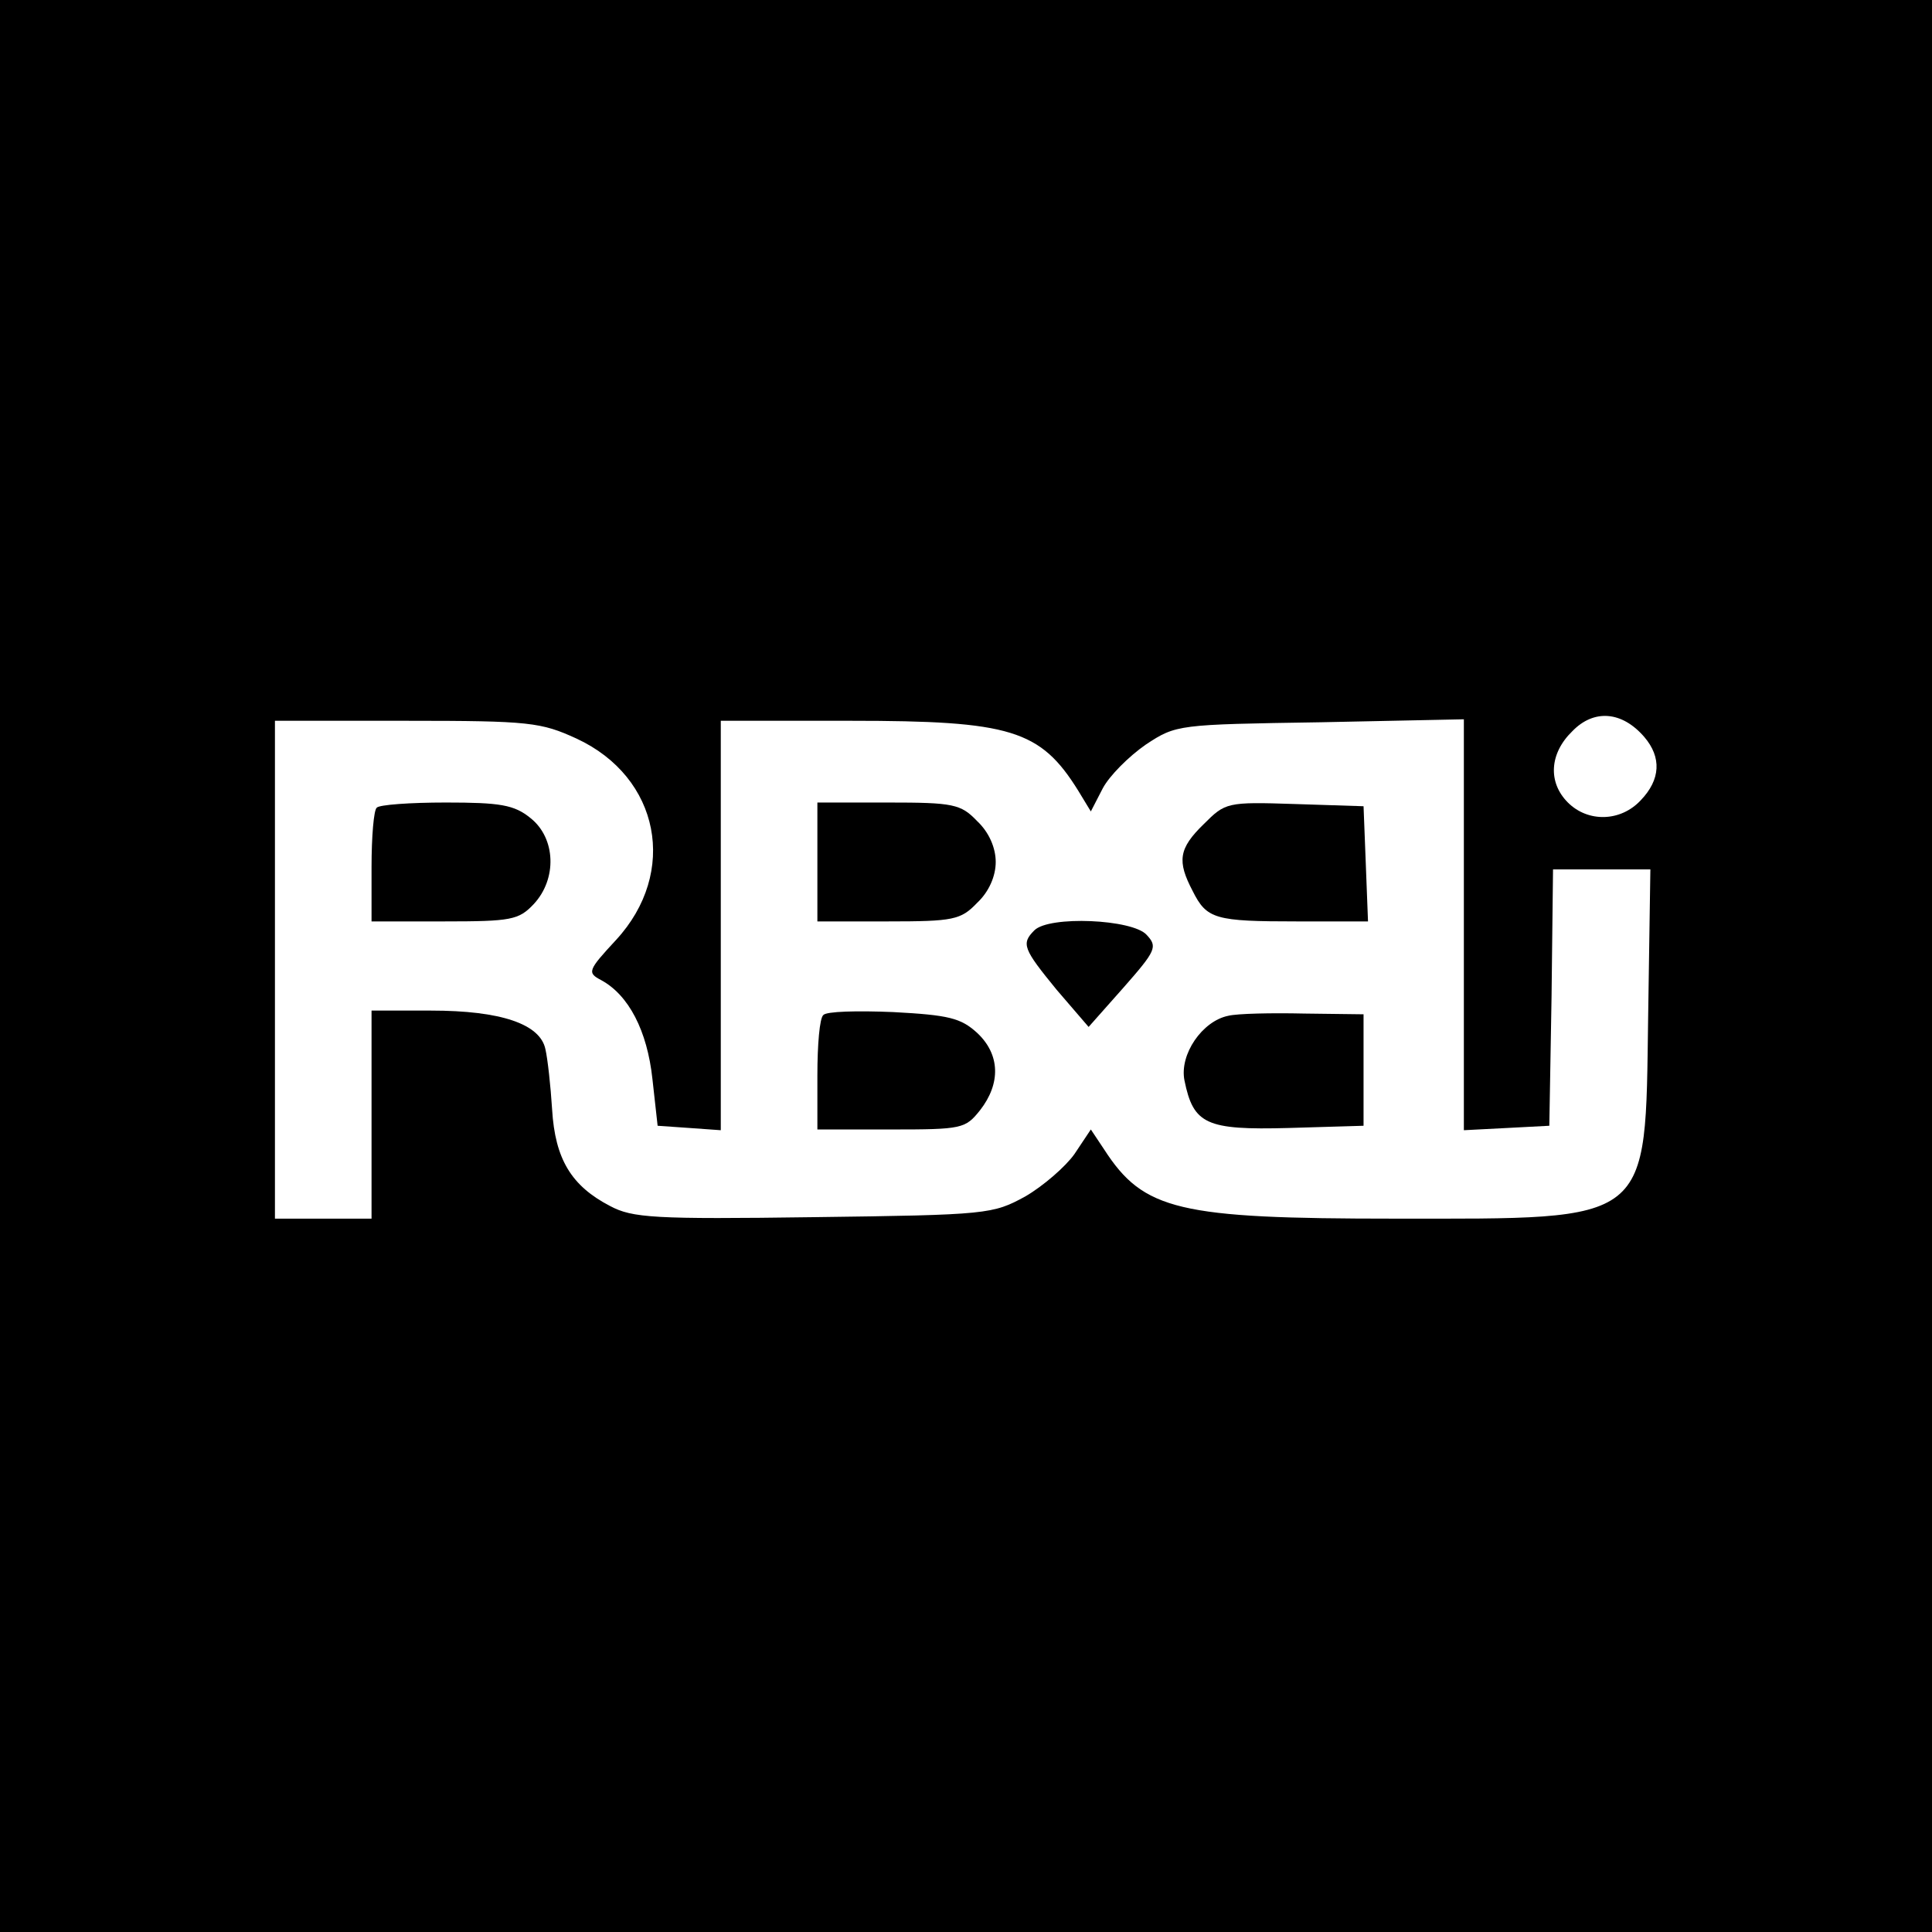<?xml version="1.0" standalone="no"?>
<!DOCTYPE svg PUBLIC "-//W3C//DTD SVG 20010904//EN"
 "http://www.w3.org/TR/2001/REC-SVG-20010904/DTD/svg10.dtd">
<svg version="1.0" xmlns="http://www.w3.org/2000/svg"
 width="260pt" height="260pt" viewBox="0 0 260 260"
 preserveAspectRatio="xMidYMid meet">
<g transform="translate(0,260) scale(0.1,-0.1)"
fill="#000000" stroke="none">
<path d="M0 1300 l0 -1300 1300 0 1300 0 0 1300 0 1300 -1300 0 -1300 0 0
-1300z m2213 308 c23 -27 22 -57 -5 -85 -27 -29 -71 -30 -98 -3 -27 27 -25 66
6 96 29 30 67 27 97 -8z m-1437 -2 c112 -52 137 -180 53 -271 -38 -41 -39 -44
-20 -54 37 -20 62 -68 69 -133 l7 -63 43 -3 42 -3 0 275 0 276 175 0 c215 0
255 -12 306 -94 l17 -28 16 31 c9 17 35 43 58 59 41 27 43 27 235 30 l193 4 0
-277 0 -276 58 3 57 3 3 173 2 172 66 0 65 0 -3 -199 c-4 -280 7 -271 -341
-271 -291 0 -338 11 -391 93 l-18 27 -22 -33 c-12 -17 -42 -43 -66 -57 -44
-24 -50 -25 -285 -28 -215 -3 -244 -1 -274 15 -52 27 -74 63 -78 130 -2 32 -6
68 -9 81 -7 34 -60 52 -154 52 l-80 0 0 -140 0 -140 -65 0 -65 0 0 335 0 335
178 0 c165 0 180 -2 228 -24z"/>
<path d="M507 1513 c-4 -3 -7 -39 -7 -80 l0 -73 98 0 c90 0 100 2 120 23 32
34 30 89 -4 116 -22 18 -41 21 -114 21 -48 0 -90 -3 -93 -7z"/>
<path d="M1100 1440 l0 -80 95 0 c88 0 98 2 120 25 16 15 25 36 25 55 0 19 -9
40 -25 55 -22 23 -32 25 -120 25 l-95 0 0 -80z"/>
<path d="M1620 1491 c-34 -33 -36 -50 -15 -90 19 -38 30 -41 141 -41 l95 0 -3
78 -3 77 -93 3 c-91 3 -93 2 -122 -27z"/>
<path d="M1392 1348 c-18 -18 -15 -25 30 -80 l43 -50 47 53 c44 50 46 55 31
71 -19 21 -131 26 -151 6z"/>
<path d="M1108 1234 c-5 -4 -8 -40 -8 -81 l0 -73 99 0 c96 0 100 1 120 26 28
36 27 75 -4 104 -22 20 -38 24 -113 28 -48 2 -90 1 -94 -4z"/>
<path d="M1653 1233 c-35 -7 -66 -52 -59 -87 12 -59 29 -67 140 -64 l101 3 0
75 0 75 -80 1 c-44 1 -90 0 -102 -3z"/>
</g>
</svg>
